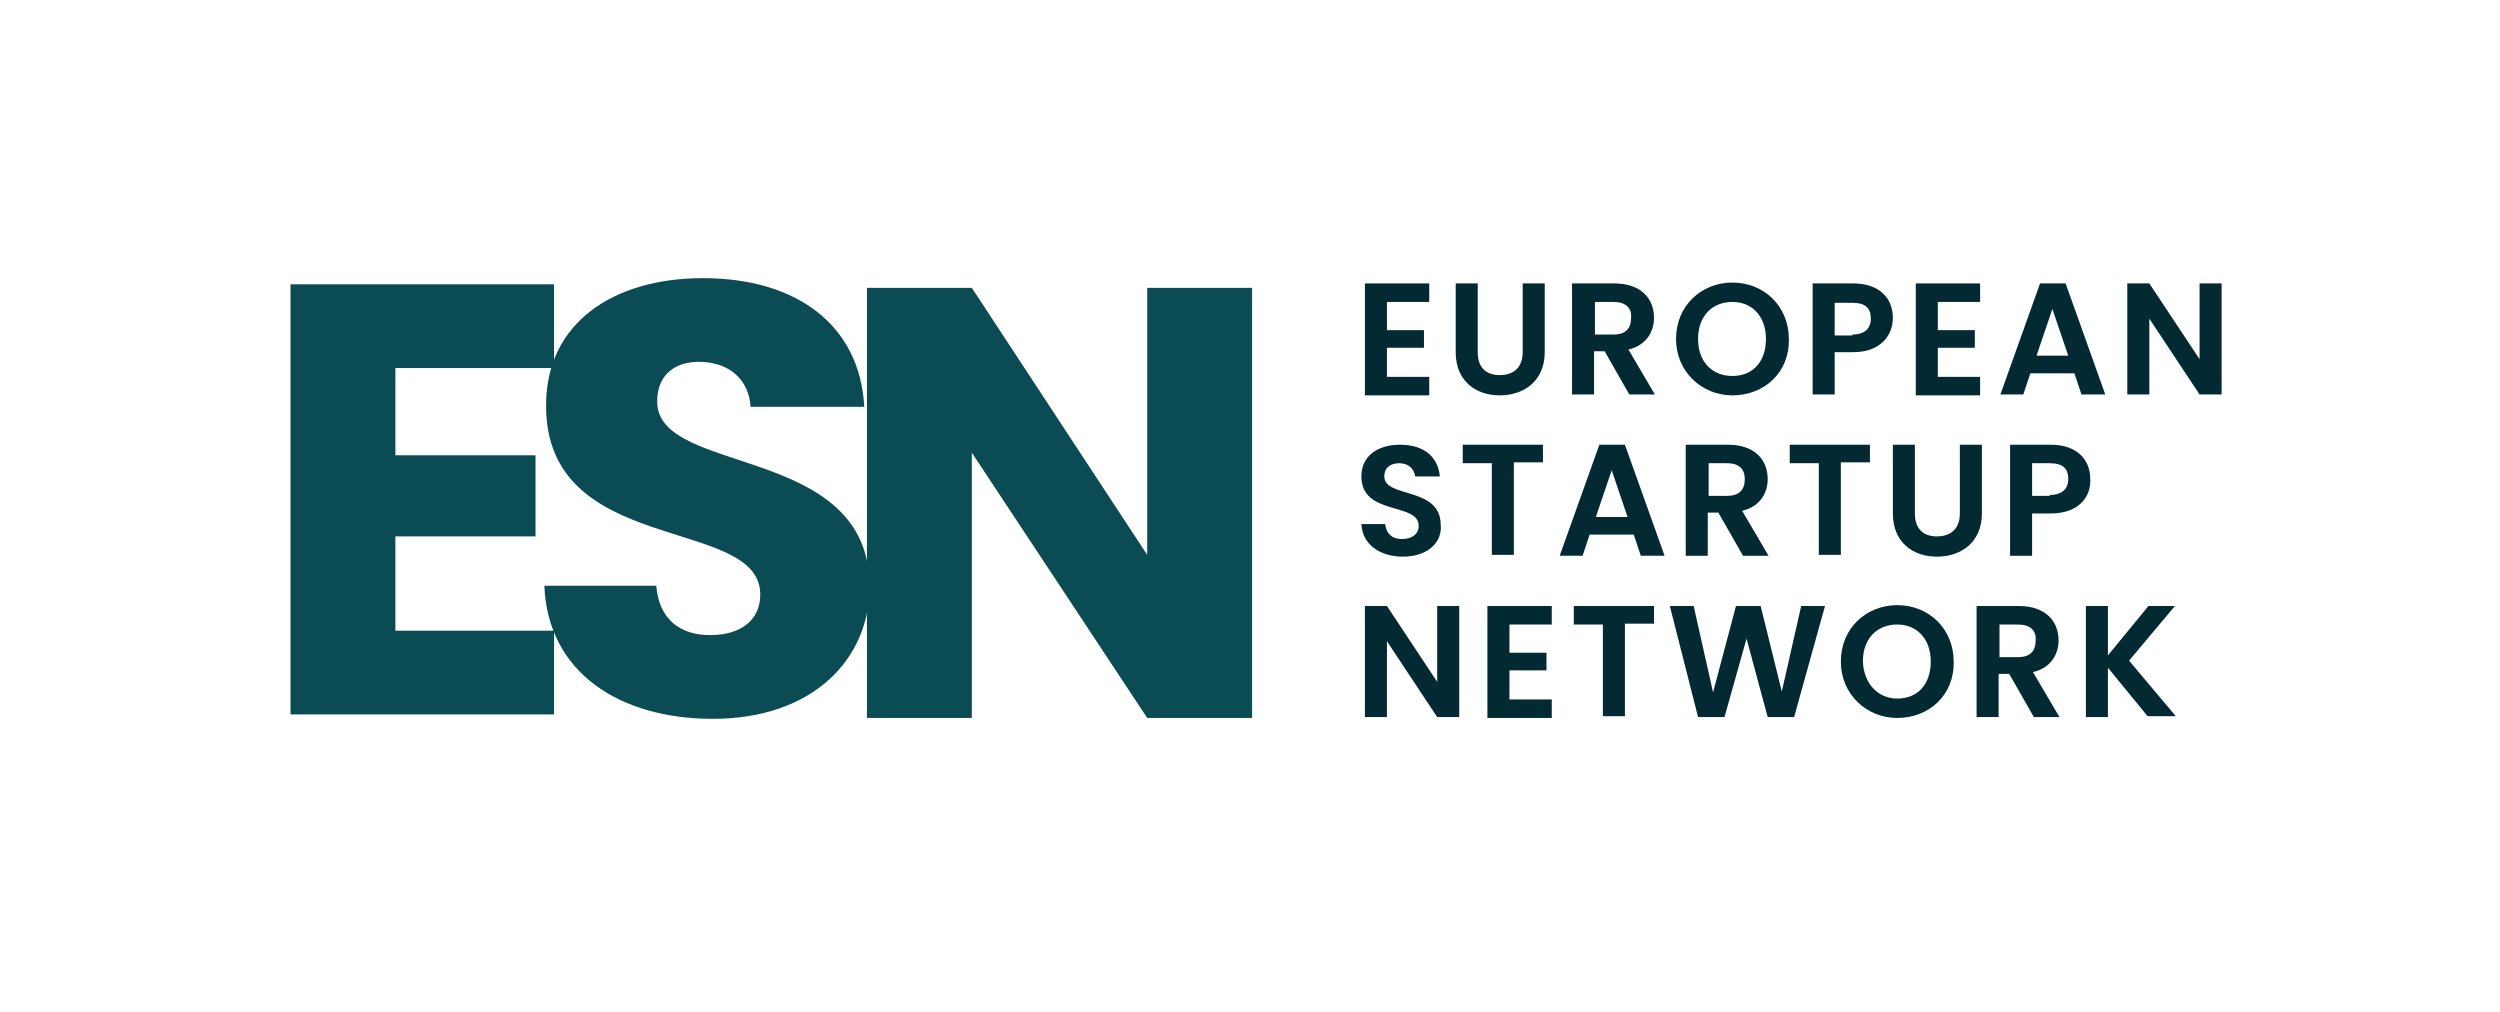 <?xml version="1.0" encoding="UTF-8"?>
<svg xmlns="http://www.w3.org/2000/svg" id="Capa_2" viewBox="0 0 400 162">
  <defs>
    <style>.cls-1{fill:#0b4b54;}.cls-2{fill:#032a33;}</style>
  </defs>
  <g id="ESN">
    <path class="cls-1" d="M88.647,58.887h-25.384v13.961h22.422v12.974h-22.422v15.089h25.384v13.397h-42.165V45.49h42.165v13.397Z"></path>
    <path class="cls-1" d="M114.03,115.013c-14.807,0-26.371-7.333-26.935-21.294h17.91c.423,5.359,3.808,7.897,8.602,7.897,4.936,0,8.038-2.397,8.038-6.487,0-12.692-34.409-5.923-34.268-30.319,0-13.115,10.718-20.307,25.102-20.307,14.948,0,25.102,7.474,25.807,20.589h-18.192c-.282-4.372-3.384-7.051-7.897-7.192-4.09-.141-7.051,1.974-7.051,6.346,0,11.987,33.986,6.628,33.986,29.614,0,11.564-9.025,21.153-25.102,21.153Z"></path>
    <path class="cls-1" d="M200.335,46.054v68.818h-16.781l-28.063-42.447v42.447h-16.781V46.054h16.781l28.063,42.729v-42.729h16.781Z"></path>
  </g>
  <path class="cls-2" d="M228.68,48.31h-6.769v4.513h5.923v2.82h-5.923v4.654h6.769v2.961h-10.295v-17.91h10.295v2.961Z"></path>
  <path class="cls-2" d="M232.911,45.349h3.526v11c0,2.397,1.269,3.667,3.526,3.667s3.667-1.269,3.667-3.667v-11h3.526v11c0,4.654-3.384,6.91-7.192,6.91s-7.051-2.256-7.051-6.91v-11Z"></path>
  <path class="cls-2" d="M258.295,45.349c4.231,0,6.346,2.397,6.346,5.5,0,2.115-1.128,4.372-4.09,5.077l4.231,7.192h-4.09l-3.949-6.91h-1.692v6.91h-3.526v-17.769h6.769ZM258.154,48.31h-2.961v5.218h2.961c1.974,0,2.82-.987,2.82-2.679.141-1.551-.846-2.538-2.82-2.538Z"></path>
  <path class="cls-2" d="M277.191,63.258c-4.936,0-9.025-3.808-9.025-9.025,0-5.359,4.09-9.025,9.025-9.025,5.077,0,9.025,3.808,9.025,9.025.141,5.359-3.949,9.025-9.025,9.025ZM277.191,60.156c3.243,0,5.359-2.256,5.359-5.923s-2.256-5.923-5.359-5.923c-3.243,0-5.5,2.256-5.5,5.923s2.256,5.923,5.5,5.923Z"></path>
  <path class="cls-2" d="M296.511,56.348h-2.961v6.769h-3.526v-17.769h6.487c4.231,0,6.346,2.397,6.346,5.5,0,2.679-1.833,5.5-6.346,5.5ZM296.37,53.528c1.974,0,2.961-.987,2.961-2.538,0-1.692-.846-2.538-2.961-2.538h-2.82v5.218h2.82v-.141Z"></path>
  <path class="cls-2" d="M316.818,48.31h-6.769v4.513h5.923v2.82h-5.923v4.654h6.769v2.961h-10.295v-17.91h10.295v2.961Z"></path>
  <path class="cls-2" d="M331.907,59.733h-7.051l-1.128,3.384h-3.667l6.346-17.769h4.09l6.346,17.769h-3.808l-1.128-3.384ZM328.382,49.438l-2.538,7.474h5.077l-2.538-7.474Z"></path>
  <path class="cls-2" d="M355.458,45.349v17.769h-3.526l-8.038-12.128v12.128h-3.526v-17.769h3.526l8.038,12.128v-12.128h3.526Z"></path>
  <path class="cls-2" d="M224.45,89.065c-3.667,0-6.487-1.974-6.628-5.218h3.808c.141,1.41.987,2.397,2.679,2.397s2.679-.846,2.679-2.115c0-3.808-9.166-1.551-9.166-7.897,0-3.243,2.538-5.077,6.205-5.077s6.064,1.833,6.346,5.077h-3.949c-.141-1.128-.987-2.115-2.538-2.115-1.41,0-2.397.705-2.397,2.115,0,3.526,9.025,1.551,9.025,7.756.282,2.679-1.974,5.077-6.064,5.077Z"></path>
  <path class="cls-2" d="M233.898,71.155h12.974v2.82h-4.654v14.807h-3.526v-14.666h-4.654v-2.961h-.141Z"></path>
  <path class="cls-2" d="M261.397,85.539h-7.051l-1.128,3.384h-3.667l6.346-17.769h4.09l6.346,17.769h-3.808l-1.128-3.384ZM257.872,75.245l-2.538,7.474h5.077l-2.538-7.474Z"></path>
  <path class="cls-2" d="M276.486,71.155c4.231,0,6.346,2.397,6.346,5.5,0,2.115-1.128,4.372-4.09,5.077l4.231,7.192h-4.09l-3.949-6.91h-1.692v6.91h-3.526v-17.769h6.769ZM276.345,74.117h-2.961v5.218h2.961c1.974,0,2.82-.987,2.82-2.679,0-1.551-.846-2.538-2.82-2.538Z"></path>
  <path class="cls-2" d="M286.217,71.155h12.974v2.82h-4.654v14.807h-3.526v-14.666h-4.654v-2.961h-.141Z"></path>
  <path class="cls-2" d="M302.857,71.155h3.526v11c0,2.397,1.269,3.667,3.526,3.667s3.667-1.269,3.667-3.667v-11h3.526v11c0,4.654-3.384,6.91-7.192,6.91s-7.051-2.256-7.051-6.91v-11Z"></path>
  <path class="cls-2" d="M328.1,82.155h-2.961v6.769h-3.526v-17.769h6.487c4.231,0,6.346,2.397,6.346,5.5.141,2.679-1.692,5.5-6.346,5.5ZM327.959,79.193c1.974,0,2.961-.987,2.961-2.538,0-1.692-.846-2.538-2.961-2.538h-2.82v5.218h2.82v-.141Z"></path>
  <path class="cls-2" d="M233.475,96.962v17.769h-3.526l-8.038-12.128v12.128h-3.526v-17.769h3.526l8.038,12.128v-12.128s3.526,0,3.526,0Z"></path>
  <path class="cls-2" d="M248.282,99.924h-6.769v4.513h5.923v2.82h-5.923v4.654h6.769v2.961h-10.295v-17.91h10.295v2.961Z"></path>
  <path class="cls-2" d="M251.667,96.962h12.974v2.82h-4.654v14.807h-3.526v-14.666h-4.654v-2.961h-.141Z"></path>
  <path class="cls-2" d="M267.179,96.962h3.808l3.102,13.82,3.667-13.82h3.949l3.384,13.679,3.102-13.679h3.808l-4.936,17.769h-4.231l-3.384-12.551-3.526,12.551h-4.231l-4.513-17.769Z"></path>
  <path class="cls-2" d="M303.562,114.872c-4.936,0-9.025-3.808-9.025-9.025,0-5.359,4.09-9.025,9.025-9.025,5.077,0,9.025,3.808,9.025,9.025.141,5.359-3.949,9.025-9.025,9.025ZM303.562,111.769c3.243,0,5.359-2.256,5.359-5.923s-2.256-5.923-5.359-5.923c-3.243,0-5.5,2.256-5.5,5.923.141,3.526,2.397,5.923,5.5,5.923Z"></path>
  <path class="cls-2" d="M323.023,96.962c4.231,0,6.346,2.397,6.346,5.5,0,2.115-1.128,4.372-4.09,5.077l4.231,7.192h-4.09l-3.949-6.91h-1.692v6.91h-3.526v-17.769h6.769ZM322.882,99.924h-2.961v5.218h2.961c1.974,0,2.82-.987,2.82-2.679.141-1.551-.846-2.538-2.82-2.538Z"></path>
  <path class="cls-2" d="M337.266,106.834v7.897h-3.526v-17.769h3.526v7.897l6.487-7.897h4.231l-7.333,8.743,7.474,8.884h-4.513l-6.346-7.756Z"></path>
</svg>
